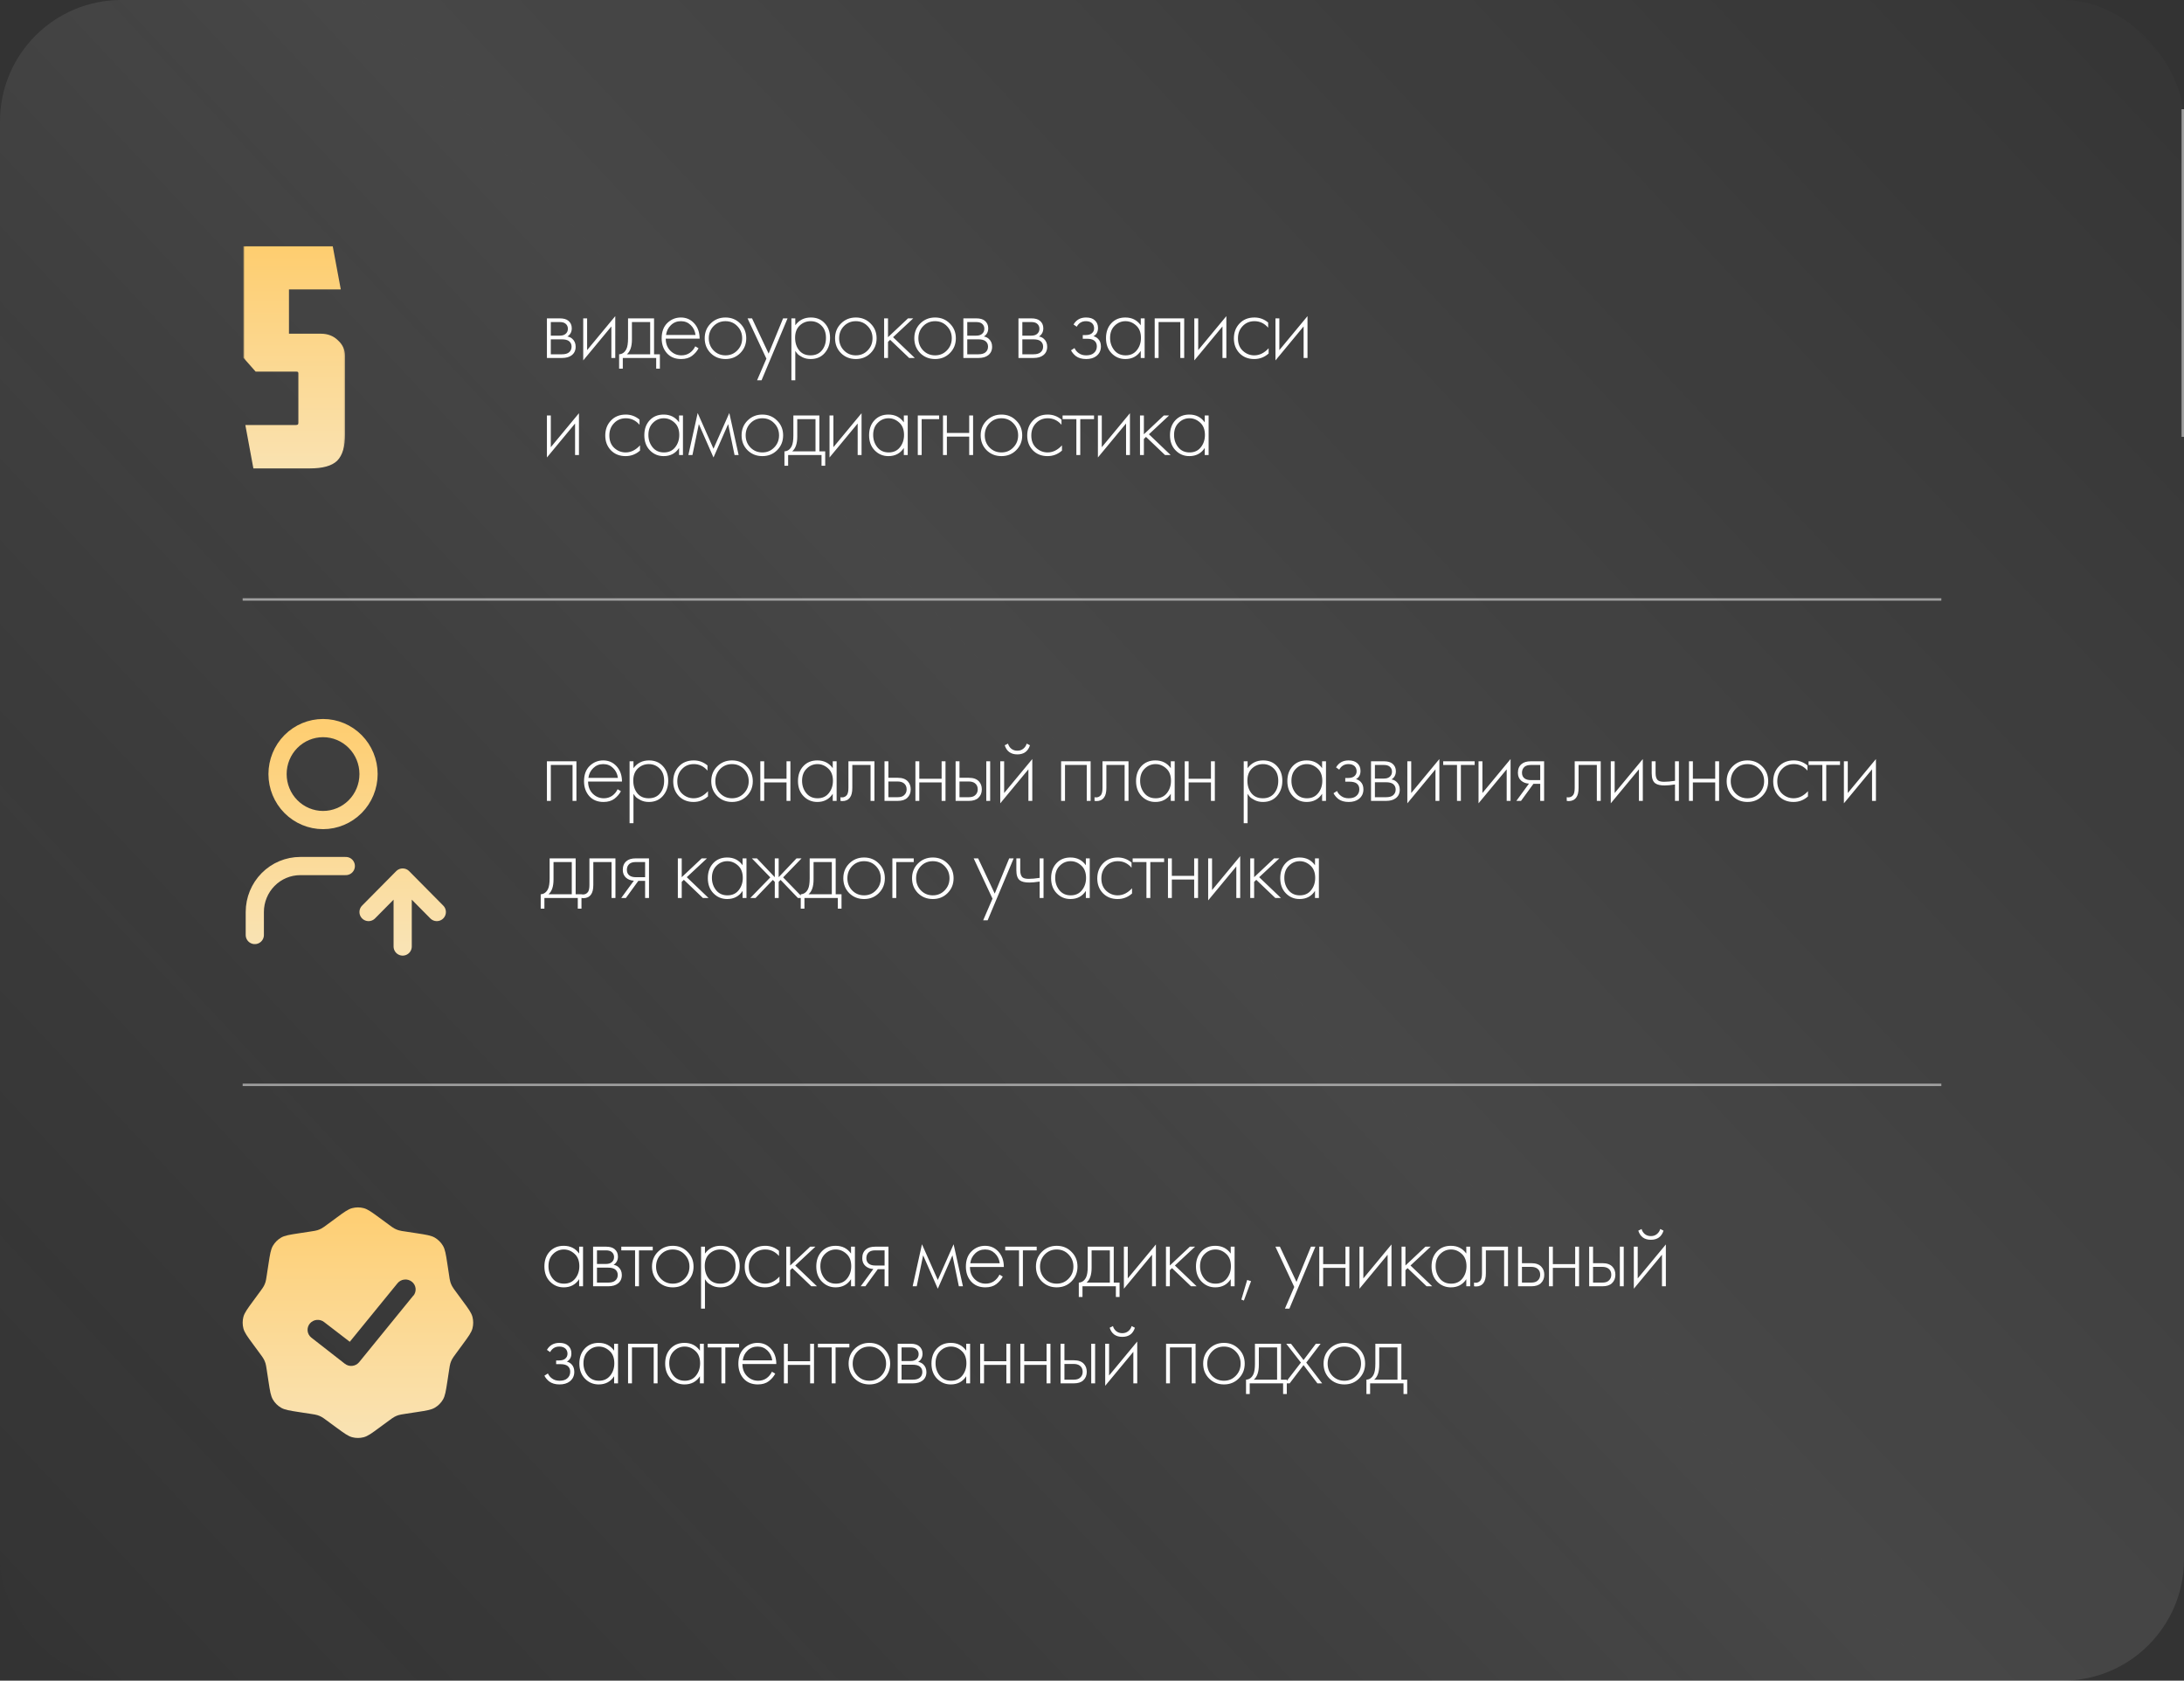 <?xml version="1.0" encoding="UTF-8"?> <svg xmlns="http://www.w3.org/2000/svg" width="360" height="277" viewBox="0 0 360 277" fill="none"><rect x="0" y="0" width="360" height="277" fill="#333333" stroke="none"/><rect width="360" height="277" rx="20" fill="url(#paint0_linear_12184_497)" fill-opacity="0.1"></rect><line x1="40" y1="98.8" x2="320" y2="98.8" stroke="white" stroke-opacity="0.5" stroke-width="0.4"></line><line x1="40" y1="178.8" x2="320" y2="178.8" stroke="white" stroke-opacity="0.5" stroke-width="0.4"></line><line x1="359.8" y1="72" x2="359.8" y2="18" stroke="white" stroke-opacity="0.5" stroke-width="0.4"></line><path d="M95.464 206.608V205.472H96.104V212H95.464V210.832C94.877 211.728 94.029 212.176 92.92 212.176C92.035 212.176 91.283 211.861 90.664 211.232C90.045 210.603 89.736 209.771 89.736 208.736C89.736 207.723 90.029 206.901 90.616 206.272C91.203 205.643 91.971 205.328 92.92 205.328C94.008 205.328 94.856 205.755 95.464 206.608ZM92.952 205.936C92.259 205.936 91.661 206.187 91.16 206.688C90.659 207.179 90.408 207.845 90.408 208.688C90.408 209.467 90.637 210.144 91.096 210.72C91.555 211.285 92.179 211.568 92.968 211.568C93.747 211.568 94.36 211.291 94.808 210.736C95.267 210.171 95.496 209.488 95.496 208.688C95.496 207.803 95.235 207.125 94.712 206.656C94.189 206.176 93.603 205.936 92.952 205.936ZM97.762 205.472H99.89C100.498 205.472 100.962 205.6 101.282 205.856C101.666 206.165 101.858 206.581 101.858 207.104C101.858 207.701 101.618 208.155 101.138 208.464C101.437 208.507 101.703 208.629 101.938 208.832C102.311 209.163 102.498 209.6 102.498 210.144C102.498 210.752 102.279 211.221 101.842 211.552C101.458 211.851 100.925 212 100.242 212H97.762V205.472ZM98.402 208.32H99.89C100.285 208.32 100.594 208.229 100.818 208.048C101.085 207.835 101.218 207.547 101.218 207.184C101.218 206.832 101.085 206.549 100.818 206.336C100.605 206.165 100.295 206.08 99.89 206.08H98.402V208.32ZM98.402 211.392H100.242C100.733 211.392 101.106 211.296 101.362 211.104C101.671 210.869 101.826 210.544 101.826 210.128C101.826 209.744 101.682 209.44 101.394 209.216C101.138 209.024 100.754 208.928 100.242 208.928H98.402V211.392ZM104.683 212V206.08H102.411V205.472H107.595V206.08H105.323V212H104.683ZM108.448 206.32C109.11 205.659 109.926 205.328 110.896 205.328C111.867 205.328 112.678 205.659 113.328 206.32C113.99 206.971 114.32 207.781 114.32 208.752C114.32 209.723 113.99 210.539 113.328 211.2C112.678 211.851 111.867 212.176 110.896 212.176C109.926 212.176 109.11 211.851 108.448 211.2C107.798 210.539 107.472 209.723 107.472 208.752C107.472 207.781 107.798 206.971 108.448 206.32ZM108.928 210.752C109.462 211.296 110.118 211.568 110.896 211.568C111.675 211.568 112.326 211.296 112.848 210.752C113.382 210.208 113.648 209.541 113.648 208.752C113.648 207.963 113.382 207.296 112.848 206.752C112.326 206.208 111.675 205.936 110.896 205.936C110.118 205.936 109.462 206.208 108.928 206.752C108.406 207.296 108.144 207.963 108.144 208.752C108.144 209.541 108.406 210.208 108.928 210.752ZM116.201 210.832V215.68H115.561V205.472H116.201V206.608C116.83 205.755 117.683 205.328 118.761 205.328C119.721 205.328 120.489 205.648 121.065 206.288C121.641 206.917 121.929 207.717 121.929 208.688C121.929 209.68 121.635 210.512 121.049 211.184C120.473 211.845 119.699 212.176 118.729 212.176C118.238 212.176 117.795 212.08 117.401 211.888C117.006 211.685 116.734 211.504 116.585 211.344C116.435 211.173 116.307 211.003 116.201 210.832ZM116.841 210.752C117.289 211.296 117.913 211.568 118.713 211.568C119.513 211.568 120.137 211.296 120.585 210.752C121.033 210.208 121.257 209.52 121.257 208.688C121.257 207.824 121.011 207.152 120.521 206.672C120.03 206.181 119.433 205.936 118.729 205.936C118.035 205.936 117.433 206.176 116.921 206.656C116.419 207.136 116.169 207.803 116.169 208.656C116.169 209.499 116.393 210.197 116.841 210.752ZM128.403 206.16V207.008C127.784 206.293 127.032 205.936 126.147 205.936C125.357 205.936 124.707 206.208 124.195 206.752C123.683 207.285 123.427 207.957 123.427 208.768C123.427 209.643 123.699 210.331 124.243 210.832C124.787 211.323 125.411 211.568 126.115 211.568C126.979 211.568 127.768 211.179 128.483 210.4V211.264C127.8 211.872 127.005 212.176 126.099 212.176C125.117 212.176 124.312 211.856 123.683 211.216C123.064 210.565 122.755 209.755 122.755 208.784C122.755 207.792 123.064 206.971 123.683 206.32C124.301 205.659 125.123 205.328 126.147 205.328C126.989 205.328 127.741 205.605 128.403 206.16ZM129.609 205.472H130.249V208.576L133.545 205.472H134.409L131.081 208.576L134.665 212H133.737L130.601 209.008L130.249 209.344V212H129.609V205.472ZM140.281 206.608V205.472H140.921V212H140.281V210.832C139.694 211.728 138.846 212.176 137.737 212.176C136.852 212.176 136.1 211.861 135.481 211.232C134.862 210.603 134.553 209.771 134.553 208.736C134.553 207.723 134.846 206.901 135.433 206.272C136.02 205.643 136.788 205.328 137.737 205.328C138.825 205.328 139.673 205.755 140.281 206.608ZM137.769 205.936C137.076 205.936 136.478 206.187 135.977 206.688C135.476 207.179 135.225 207.845 135.225 208.688C135.225 209.467 135.454 210.144 135.913 210.72C136.372 211.285 136.996 211.568 137.785 211.568C138.564 211.568 139.177 211.291 139.625 210.736C140.084 210.171 140.313 209.488 140.313 208.688C140.313 207.803 140.052 207.125 139.529 206.656C139.006 206.176 138.42 205.936 137.769 205.936ZM141.875 212L143.955 209.152C143.454 209.131 143.027 208.971 142.675 208.672C142.312 208.352 142.131 207.92 142.131 207.376C142.131 206.747 142.328 206.267 142.723 205.936C143.075 205.627 143.592 205.472 144.275 205.472H146.451V212H145.811V209.184H144.691L142.643 212H141.875ZM145.811 208.576V206.08H144.275C143.827 206.08 143.48 206.176 143.235 206.368C142.947 206.613 142.803 206.944 142.803 207.36C142.803 207.765 142.942 208.075 143.219 208.288C143.475 208.48 143.827 208.576 144.275 208.576H145.811ZM150.437 212L151.973 205.072L154.581 210.96L157.189 205.072L158.725 212H158.053L156.997 206.896L154.581 212.4L152.165 206.896L151.109 212H150.437ZM165.468 208.816H159.884C159.884 209.627 160.134 210.288 160.636 210.8C161.148 211.312 161.761 211.568 162.476 211.568C162.988 211.568 163.441 211.435 163.836 211.168C164.23 210.891 164.534 210.528 164.748 210.08L165.292 210.4C165.046 210.869 164.689 211.285 164.22 211.648C163.75 212 163.153 212.176 162.428 212.176C161.436 212.176 160.652 211.856 160.076 211.216C159.5 210.565 159.212 209.749 159.212 208.768C159.212 207.691 159.521 206.848 160.14 206.24C160.769 205.632 161.516 205.328 162.38 205.328C163.265 205.328 164.001 205.653 164.588 206.304C165.174 206.955 165.468 207.792 165.468 208.816ZM159.932 208.208H164.796C164.71 207.547 164.444 207.003 163.996 206.576C163.558 206.149 163.02 205.936 162.38 205.936C161.729 205.936 161.18 206.155 160.732 206.592C160.284 207.019 160.017 207.557 159.932 208.208ZM167.97 212V206.08H165.698V205.472H170.882V206.08H168.61V212H167.97ZM171.736 206.32C172.397 205.659 173.213 205.328 174.184 205.328C175.154 205.328 175.965 205.659 176.616 206.32C177.277 206.971 177.608 207.781 177.608 208.752C177.608 209.723 177.277 210.539 176.616 211.2C175.965 211.851 175.154 212.176 174.184 212.176C173.213 212.176 172.397 211.851 171.736 211.2C171.085 210.539 170.76 209.723 170.76 208.752C170.76 207.781 171.085 206.971 171.736 206.32ZM172.216 210.752C172.749 211.296 173.405 211.568 174.184 211.568C174.962 211.568 175.613 211.296 176.136 210.752C176.669 210.208 176.936 209.541 176.936 208.752C176.936 207.963 176.669 207.296 176.136 206.752C175.613 206.208 174.962 205.936 174.184 205.936C173.405 205.936 172.749 206.208 172.216 206.752C171.693 207.296 171.432 207.963 171.432 208.752C171.432 209.541 171.693 210.208 172.216 210.752ZM179.296 205.472H183.584V211.392H184.544V213.76H183.936V212H178.432V213.76H177.824V211.392C178.358 211.36 178.758 211.072 179.024 210.528C179.206 210.155 179.296 209.568 179.296 208.768V205.472ZM182.944 211.392V206.08H179.936V208.96C179.936 210.112 179.659 210.923 179.104 211.392H182.944ZM185.255 205.472H185.895V210.704L190.535 205.104V212H189.895V206.8L185.255 212.4V205.472ZM192.193 205.472H192.833V208.576L196.129 205.472H196.993L193.665 208.576L197.249 212H196.321L193.185 209.008L192.833 209.344V212H192.193V205.472ZM202.865 206.608V205.472H203.505V212H202.865V210.832C202.279 211.728 201.431 212.176 200.321 212.176C199.436 212.176 198.684 211.861 198.065 211.232C197.447 210.603 197.137 209.771 197.137 208.736C197.137 207.723 197.431 206.901 198.017 206.272C198.604 205.643 199.372 205.328 200.321 205.328C201.409 205.328 202.257 205.755 202.865 206.608ZM200.353 205.936C199.66 205.936 199.063 206.187 198.561 206.688C198.06 207.179 197.809 207.845 197.809 208.688C197.809 209.467 198.039 210.144 198.497 210.72C198.956 211.285 199.58 211.568 200.369 211.568C201.148 211.568 201.761 211.291 202.209 210.736C202.668 210.171 202.897 209.488 202.897 208.688C202.897 207.803 202.636 207.125 202.113 206.656C201.591 206.176 201.004 205.936 200.353 205.936ZM204.619 214.192L205.579 210.96L206.219 211.152L205.035 214.352L204.619 214.192ZM211.802 215.68L213.338 212.112L210.234 205.472H210.97L213.706 211.28L216.09 205.472H216.826L212.538 215.68H211.802ZM217.462 212V205.472H218.102V208.352H221.782V205.472H222.422V212H221.782V208.96H218.102V212H217.462ZM224.088 205.472H224.728V210.704L229.368 205.104V212H228.728V206.8L224.088 212.4V205.472ZM231.026 205.472H231.666V208.576L234.962 205.472H235.826L232.498 208.576L236.082 212H235.154L232.018 209.008L231.666 209.344V212H231.026V205.472ZM241.698 206.608V205.472H242.338V212H241.698V210.832C241.111 211.728 240.263 212.176 239.154 212.176C238.268 212.176 237.516 211.861 236.898 211.232C236.279 210.603 235.97 209.771 235.97 208.736C235.97 207.723 236.263 206.901 236.85 206.272C237.436 205.643 238.204 205.328 239.154 205.328C240.242 205.328 241.09 205.755 241.698 206.608ZM239.186 205.936C238.492 205.936 237.895 206.187 237.394 206.688C236.892 207.179 236.642 207.845 236.642 208.688C236.642 209.467 236.871 210.144 237.33 210.72C237.788 211.285 238.412 211.568 239.202 211.568C239.98 211.568 240.594 211.291 241.042 210.736C241.5 210.171 241.73 209.488 241.73 208.688C241.73 207.803 241.468 207.125 240.946 206.656C240.423 206.176 239.836 205.936 239.186 205.936ZM248.572 205.472V212H247.932V206.08H244.924V209.856C244.924 210.571 244.796 211.099 244.54 211.44C244.252 211.835 243.836 212.032 243.292 212.032C243.228 212.032 243.121 212.021 242.972 212V211.392C243.078 211.413 243.158 211.424 243.212 211.424C243.574 211.424 243.857 211.28 244.06 210.992C244.209 210.757 244.284 210.379 244.284 209.856V205.472H248.572ZM250.231 205.472H250.871V208.192H252.423C253.169 208.192 253.724 208.395 254.087 208.8C254.396 209.141 254.551 209.573 254.551 210.096C254.551 210.683 254.359 211.152 253.975 211.504C253.623 211.835 253.1 212 252.407 212H250.231V205.472ZM250.871 211.392H252.407C252.855 211.392 253.196 211.291 253.431 211.088C253.729 210.843 253.879 210.512 253.879 210.096C253.879 209.659 253.724 209.323 253.415 209.088C253.159 208.896 252.812 208.8 252.375 208.8H250.871V211.392ZM255.325 212V205.472H255.965V208.352H259.645V205.472H260.285V212H259.645V208.96H255.965V212H255.325ZM261.951 205.472H262.591V208.192H264.143C264.889 208.192 265.444 208.395 265.807 208.8C266.116 209.141 266.271 209.573 266.271 210.096C266.271 210.683 266.079 211.152 265.695 211.504C265.343 211.835 264.82 212 264.127 212H261.951V205.472ZM262.591 211.392H264.127C264.575 211.392 264.916 211.291 265.151 211.088C265.449 210.843 265.599 210.512 265.599 210.096C265.599 209.659 265.444 209.323 265.135 209.088C264.879 208.896 264.532 208.8 264.095 208.8H262.591V211.392ZM267.007 205.472H267.647V212H267.007V205.472ZM269.311 205.472H269.951V210.704L274.591 205.104V212H273.951V206.8L269.311 212.4V205.472ZM270.047 202.832L270.591 202.56C270.676 202.891 270.852 203.168 271.119 203.392C271.396 203.616 271.732 203.728 272.127 203.728C272.521 203.728 272.852 203.616 273.119 203.392C273.396 203.168 273.577 202.891 273.663 202.56L274.207 202.832C273.887 203.835 273.193 204.336 272.127 204.336C271.06 204.336 270.367 203.835 270.047 202.832ZM90.68 222.848L90.152 222.48C90.6 221.712 91.288 221.328 92.216 221.328C92.845 221.328 93.325 221.483 93.656 221.792C94.008 222.101 94.184 222.523 94.184 223.056C94.184 223.696 93.933 224.149 93.432 224.416C93.72 224.48 93.976 224.624 94.2 224.848C94.509 225.157 94.664 225.573 94.664 226.096C94.664 226.768 94.408 227.301 93.896 227.696C93.469 228.016 92.915 228.176 92.232 228.176C91.528 228.176 90.957 228.011 90.52 227.68C90.168 227.392 89.907 227.077 89.736 226.736L90.312 226.368C90.472 226.72 90.701 226.997 91 227.2C91.331 227.445 91.741 227.568 92.232 227.568C92.776 227.568 93.192 227.445 93.48 227.2C93.821 226.923 93.992 226.549 93.992 226.08C93.992 225.664 93.843 225.344 93.544 225.12C93.288 224.928 92.888 224.832 92.344 224.832H91.672V224.224H92.168C92.584 224.224 92.909 224.133 93.144 223.952C93.411 223.739 93.544 223.461 93.544 223.12C93.544 222.779 93.432 222.496 93.208 222.272C92.963 222.048 92.627 221.936 92.2 221.936C91.517 221.936 91.011 222.24 90.68 222.848ZM101.23 222.608V221.472H101.87V228H101.23V226.832C100.644 227.728 99.796 228.176 98.686 228.176C97.801 228.176 97.049 227.861 96.43 227.232C95.812 226.603 95.502 225.771 95.502 224.736C95.502 223.723 95.796 222.901 96.382 222.272C96.969 221.643 97.737 221.328 98.686 221.328C99.774 221.328 100.622 221.755 101.23 222.608ZM98.718 221.936C98.025 221.936 97.428 222.187 96.926 222.688C96.425 223.179 96.174 223.845 96.174 224.688C96.174 225.467 96.404 226.144 96.862 226.72C97.321 227.285 97.945 227.568 98.734 227.568C99.513 227.568 100.126 227.291 100.574 226.736C101.033 226.171 101.262 225.488 101.262 224.688C101.262 223.803 101.001 223.125 100.478 222.656C99.956 222.176 99.369 221.936 98.718 221.936ZM103.528 228V221.472H108.392V228H107.752V222.08H104.168V228H103.528ZM115.372 222.608V221.472H116.012V228H115.372V226.832C114.785 227.728 113.937 228.176 112.828 228.176C111.943 228.176 111.191 227.861 110.572 227.232C109.953 226.603 109.644 225.771 109.644 224.736C109.644 223.723 109.937 222.901 110.524 222.272C111.111 221.643 111.879 221.328 112.828 221.328C113.916 221.328 114.764 221.755 115.372 222.608ZM112.86 221.936C112.167 221.936 111.569 222.187 111.068 222.688C110.567 223.179 110.316 223.845 110.316 224.688C110.316 225.467 110.545 226.144 111.004 226.72C111.463 227.285 112.087 227.568 112.876 227.568C113.655 227.568 114.268 227.291 114.716 226.736C115.175 226.171 115.404 225.488 115.404 224.688C115.404 223.803 115.143 223.125 114.62 222.656C114.097 222.176 113.511 221.936 112.86 221.936ZM118.918 228V222.08H116.646V221.472H121.83V222.08H119.558V228H118.918ZM127.964 224.816H122.38C122.38 225.627 122.631 226.288 123.132 226.8C123.644 227.312 124.257 227.568 124.972 227.568C125.484 227.568 125.937 227.435 126.332 227.168C126.727 226.891 127.031 226.528 127.244 226.08L127.788 226.4C127.543 226.869 127.185 227.285 126.716 227.648C126.247 228 125.649 228.176 124.924 228.176C123.932 228.176 123.148 227.856 122.572 227.216C121.996 226.565 121.708 225.749 121.708 224.768C121.708 223.691 122.017 222.848 122.636 222.24C123.265 221.632 124.012 221.328 124.876 221.328C125.761 221.328 126.497 221.653 127.084 222.304C127.671 222.955 127.964 223.792 127.964 224.816ZM122.428 224.208H127.292C127.207 223.547 126.94 223.003 126.492 222.576C126.055 222.149 125.516 221.936 124.876 221.936C124.225 221.936 123.676 222.155 123.228 222.592C122.78 223.019 122.513 223.557 122.428 224.208ZM129.218 228V221.472H129.858V224.352H133.538V221.472H134.178V228H133.538V224.96H129.858V228H129.218ZM137.092 228V222.08H134.82V221.472H140.004V222.08H137.732V228H137.092ZM140.858 222.32C141.519 221.659 142.335 221.328 143.306 221.328C144.276 221.328 145.087 221.659 145.738 222.32C146.399 222.971 146.73 223.781 146.73 224.752C146.73 225.723 146.399 226.539 145.738 227.2C145.087 227.851 144.276 228.176 143.306 228.176C142.335 228.176 141.519 227.851 140.858 227.2C140.207 226.539 139.882 225.723 139.882 224.752C139.882 223.781 140.207 222.971 140.858 222.32ZM141.338 226.752C141.871 227.296 142.527 227.568 143.306 227.568C144.084 227.568 144.735 227.296 145.258 226.752C145.791 226.208 146.058 225.541 146.058 224.752C146.058 223.963 145.791 223.296 145.258 222.752C144.735 222.208 144.084 221.936 143.306 221.936C142.527 221.936 141.871 222.208 141.338 222.752C140.815 223.296 140.554 223.963 140.554 224.752C140.554 225.541 140.815 226.208 141.338 226.752ZM147.97 221.472H150.098C150.706 221.472 151.17 221.6 151.49 221.856C151.874 222.165 152.066 222.581 152.066 223.104C152.066 223.701 151.826 224.155 151.346 224.464C151.645 224.507 151.911 224.629 152.146 224.832C152.519 225.163 152.706 225.6 152.706 226.144C152.706 226.752 152.487 227.221 152.05 227.552C151.666 227.851 151.133 228 150.45 228H147.97V221.472ZM148.61 224.32H150.098C150.493 224.32 150.802 224.229 151.026 224.048C151.293 223.835 151.426 223.547 151.426 223.184C151.426 222.832 151.293 222.549 151.026 222.336C150.813 222.165 150.503 222.08 150.098 222.08H148.61V224.32ZM148.61 227.392H150.45C150.941 227.392 151.314 227.296 151.57 227.104C151.879 226.869 152.034 226.544 152.034 226.128C152.034 225.744 151.89 225.44 151.602 225.216C151.346 225.024 150.962 224.928 150.45 224.928H148.61V227.392ZM159.267 222.608V221.472H159.907V228H159.267V226.832C158.68 227.728 157.832 228.176 156.723 228.176C155.838 228.176 155.086 227.861 154.467 227.232C153.848 226.603 153.539 225.771 153.539 224.736C153.539 223.723 153.832 222.901 154.419 222.272C155.006 221.643 155.774 221.328 156.723 221.328C157.811 221.328 158.659 221.755 159.267 222.608ZM156.755 221.936C156.062 221.936 155.464 222.187 154.963 222.688C154.462 223.179 154.211 223.845 154.211 224.688C154.211 225.467 154.44 226.144 154.899 226.72C155.358 227.285 155.982 227.568 156.771 227.568C157.55 227.568 158.163 227.291 158.611 226.736C159.07 226.171 159.299 225.488 159.299 224.688C159.299 223.803 159.038 223.125 158.515 222.656C157.992 222.176 157.406 221.936 156.755 221.936ZM161.565 228V221.472H162.205V224.352H165.885V221.472H166.525V228H165.885V224.96H162.205V228H161.565ZM168.191 228V221.472H168.831V224.352H172.511V221.472H173.151V228H172.511V224.96H168.831V228H168.191ZM174.816 221.472H175.456V224.192H177.008C177.755 224.192 178.31 224.395 178.672 224.8C178.982 225.141 179.136 225.573 179.136 226.096C179.136 226.683 178.944 227.152 178.56 227.504C178.208 227.835 177.686 228 176.992 228H174.816V221.472ZM175.456 227.392H176.992C177.44 227.392 177.782 227.291 178.016 227.088C178.315 226.843 178.464 226.512 178.464 226.096C178.464 225.659 178.31 225.323 178 225.088C177.744 224.896 177.398 224.8 176.96 224.8H175.456V227.392ZM179.872 221.472H180.512V228H179.872V221.472ZM182.176 221.472H182.816V226.704L187.456 221.104V228H186.816V222.8L182.176 228.4V221.472ZM182.912 218.832L183.456 218.56C183.542 218.891 183.718 219.168 183.984 219.392C184.262 219.616 184.598 219.728 184.992 219.728C185.387 219.728 185.718 219.616 185.984 219.392C186.262 219.168 186.443 218.891 186.528 218.56L187.072 218.832C186.752 219.835 186.059 220.336 184.992 220.336C183.926 220.336 183.232 219.835 182.912 218.832ZM192.209 228V221.472H197.073V228H196.433V222.08H192.849V228H192.209ZM199.301 222.32C199.962 221.659 200.778 221.328 201.749 221.328C202.719 221.328 203.53 221.659 204.181 222.32C204.842 222.971 205.173 223.781 205.173 224.752C205.173 225.723 204.842 226.539 204.181 227.2C203.53 227.851 202.719 228.176 201.749 228.176C200.778 228.176 199.962 227.851 199.301 227.2C198.65 226.539 198.325 225.723 198.325 224.752C198.325 223.781 198.65 222.971 199.301 222.32ZM199.781 226.752C200.314 227.296 200.97 227.568 201.749 227.568C202.527 227.568 203.178 227.296 203.701 226.752C204.234 226.208 204.501 225.541 204.501 224.752C204.501 223.963 204.234 223.296 203.701 222.752C203.178 222.208 202.527 221.936 201.749 221.936C200.97 221.936 200.314 222.208 199.781 222.752C199.258 223.296 198.997 223.963 198.997 224.752C198.997 225.541 199.258 226.208 199.781 226.752ZM206.861 221.472H211.149V227.392H212.109V229.76H211.501V228H205.997V229.76H205.389V227.392C205.923 227.36 206.323 227.072 206.589 226.528C206.771 226.155 206.861 225.568 206.861 224.768V221.472ZM210.509 227.392V222.08H207.501V224.96C207.501 226.112 207.224 226.923 206.669 227.392H210.509ZM211.796 228L214.436 224.576L212.02 221.472H212.804L214.868 224.16L216.9 221.472H217.684L215.316 224.576L217.94 228H217.156L214.868 224.992L212.58 228H211.796ZM219.146 222.32C219.808 221.659 220.624 221.328 221.594 221.328C222.565 221.328 223.376 221.659 224.026 222.32C224.688 222.971 225.018 223.781 225.018 224.752C225.018 225.723 224.688 226.539 224.026 227.2C223.376 227.851 222.565 228.176 221.594 228.176C220.624 228.176 219.808 227.851 219.146 227.2C218.496 226.539 218.17 225.723 218.17 224.752C218.17 223.781 218.496 222.971 219.146 222.32ZM219.626 226.752C220.16 227.296 220.816 227.568 221.594 227.568C222.373 227.568 223.024 227.296 223.546 226.752C224.08 226.208 224.346 225.541 224.346 224.752C224.346 223.963 224.08 223.296 223.546 222.752C223.024 222.208 222.373 221.936 221.594 221.936C220.816 221.936 220.16 222.208 219.626 222.752C219.104 223.296 218.842 223.963 218.842 224.752C218.842 225.541 219.104 226.208 219.626 226.752ZM226.707 221.472H230.995V227.392H231.955V229.76H231.347V228H225.843V229.76H225.235V227.392C225.768 227.36 226.168 227.072 226.435 226.528C226.616 226.155 226.707 225.568 226.707 224.768V221.472ZM230.355 227.392V222.08H227.347V224.96C227.347 226.112 227.07 226.923 226.515 227.392H230.355Z" fill="white"></path><path fill-rule="evenodd" clip-rule="evenodd" d="M55.473 200.695L53.864 201.876C53.581 202.103 53.28 202.307 52.965 202.487C52.754 202.6 52.532 202.692 52.302 202.763C52.043 202.841 51.775 202.882 51.235 202.965L49.262 203.267C47.705 203.505 46.925 203.626 46.314 203.989C45.767 204.31 45.313 204.767 44.99 205.313C44.626 205.931 44.508 206.711 44.267 208.261L43.965 210.233C43.882 210.773 43.842 211.044 43.763 211.303C43.692 211.533 43.6 211.753 43.488 211.964C43.359 212.201 43.2 212.423 42.877 212.862L41.695 214.471C40.763 215.741 40.297 216.375 40.117 217.062C39.961 217.676 39.961 218.319 40.117 218.933C40.295 219.627 40.763 220.264 41.695 221.524L42.877 223.133C43.2 223.572 43.362 223.794 43.488 224.031C43.599 224.244 43.691 224.465 43.763 224.697C43.842 224.953 43.882 225.222 43.965 225.762L44.267 227.734C44.505 229.291 44.626 230.068 44.99 230.682C45.311 231.228 45.767 231.685 46.314 232.006C46.932 232.369 47.712 232.488 49.262 232.728L51.235 233.03C51.775 233.113 52.045 233.156 52.302 233.234C52.532 233.304 52.753 233.396 52.965 233.51C53.203 233.636 53.424 233.795 53.864 234.121L55.473 235.302C56.743 236.234 57.378 236.7 58.065 236.881C58.678 237.04 59.322 237.04 59.935 236.881C60.63 236.7 61.267 236.234 62.527 235.302L64.136 234.121C64.576 233.798 64.797 233.636 65.034 233.51C65.247 233.396 65.468 233.304 65.698 233.234C65.957 233.156 66.225 233.116 66.765 233.03L68.738 232.728C70.295 232.49 71.073 232.372 71.686 232.006C72.233 231.685 72.689 231.228 73.01 230.682C73.374 230.064 73.493 229.284 73.733 227.734L74.034 225.762C74.118 225.222 74.158 224.953 74.237 224.694C74.308 224.465 74.4 224.244 74.512 224.031C74.641 223.794 74.8 223.572 75.123 223.133L76.305 221.524C77.237 220.254 77.703 219.622 77.883 218.933C78.039 218.319 78.039 217.676 77.883 217.062C77.705 216.368 77.237 215.731 76.305 214.471L75.123 212.862C74.897 212.579 74.693 212.278 74.512 211.964C74.4 211.752 74.307 211.53 74.237 211.301C74.142 210.951 74.075 210.594 74.034 210.233L73.733 208.261C73.495 206.704 73.374 205.924 73.01 205.313C72.686 204.769 72.231 204.313 71.686 203.989C71.068 203.626 70.288 203.507 68.738 203.267L66.765 202.965C66.405 202.925 66.048 202.857 65.698 202.763C65.468 202.694 65.246 202.601 65.034 202.487C64.72 202.307 64.419 202.103 64.136 201.876L62.527 200.695C61.257 199.763 60.622 199.297 59.935 199.117C59.322 198.961 58.678 198.961 58.065 199.117C57.37 199.297 56.733 199.763 55.473 200.695ZM68.144 213.554C68.281 213.386 68.384 213.192 68.445 212.984C68.507 212.776 68.526 212.558 68.502 212.342C68.477 212.127 68.41 211.918 68.303 211.729C68.197 211.54 68.054 211.374 67.882 211.241C67.533 210.968 67.092 210.842 66.651 210.89C66.211 210.938 65.806 211.156 65.524 211.498L57.656 221.148L53.448 217.915C53.104 217.636 52.665 217.501 52.224 217.541C51.782 217.58 51.374 217.791 51.085 218.127C50.944 218.292 50.838 218.483 50.772 218.69C50.706 218.897 50.683 219.115 50.703 219.331C50.723 219.547 50.786 219.757 50.888 219.948C50.991 220.139 51.13 220.308 51.299 220.444L56.814 224.747C57.162 225.03 57.609 225.164 58.055 225.119C58.502 225.075 58.913 224.855 59.199 224.509L68.137 213.528L68.144 213.554Z" fill="url(#paint1_linear_12184_497)"></path><mask id="path-7-outside-1_12184_497" maskUnits="userSpaceOnUse" x="40" y="40" width="17" height="38" fill="black"><rect fill="white" x="40" y="40" width="17" height="38"></rect><path d="M41.932 77L40.682 70.25H48.782C49.182 70.25 49.382 70.067 49.382 69.7V61.55C49.382 61.217 49.215 61.05 48.882 61.05H42.232L40.332 58.9V40.8H54.682L55.932 47.5H47.432V55.2H52.882C53.982 55.2 54.882 55.55 55.582 56.25C56.315 56.917 56.682 57.733 56.682 58.7V71.55C56.682 73.55 56.265 74.967 55.432 75.8C54.599 76.6 53.149 77 51.082 77H41.932Z"></path></mask><path d="M41.932 77L40.682 70.25H48.782C49.182 70.25 49.382 70.067 49.382 69.7V61.55C49.382 61.217 49.215 61.05 48.882 61.05H42.232L40.332 58.9V40.8H54.682L55.932 47.5H47.432V55.2H52.882C53.982 55.2 54.882 55.55 55.582 56.25C56.315 56.917 56.682 57.733 56.682 58.7V71.55C56.682 73.55 56.265 74.967 55.432 75.8C54.599 76.6 53.149 77 51.082 77H41.932Z" fill="url(#paint2_linear_12184_497)"></path><path d="M41.932 77L41.735 77.036L41.766 77.2H41.932V77ZM40.682 70.25V70.05H40.442L40.485 70.286L40.682 70.25ZM42.232 61.05L42.082 61.182L42.142 61.25H42.232V61.05ZM40.332 58.9H40.132V58.976L40.182 59.032L40.332 58.9ZM40.332 40.8V40.6H40.132V40.8H40.332ZM54.682 40.8L54.879 40.763L54.848 40.6H54.682V40.8ZM55.932 47.5V47.7H56.173L56.129 47.463L55.932 47.5ZM47.432 47.5V47.3H47.232V47.5H47.432ZM47.432 55.2H47.232V55.4H47.432V55.2ZM55.582 56.25L55.441 56.392L55.447 56.398L55.582 56.25ZM55.432 75.8L55.571 75.944L55.574 75.941L55.432 75.8ZM41.932 77L42.129 76.964L40.879 70.214L40.682 70.25L40.485 70.286L41.735 77.036L41.932 77ZM40.682 70.25V70.45H48.782V70.25V70.05H40.682V70.25ZM48.782 70.25V70.45C49.009 70.45 49.216 70.398 49.367 70.26C49.522 70.118 49.582 69.919 49.582 69.7H49.382H49.182C49.182 69.848 49.142 69.923 49.097 69.965C49.048 70.01 48.955 70.05 48.782 70.05V70.25ZM49.382 69.7H49.582V61.55H49.382H49.182V69.7H49.382ZM49.382 61.55H49.582C49.582 61.352 49.532 61.168 49.398 61.034C49.264 60.9 49.08 60.85 48.882 60.85V61.05V61.25C49.018 61.25 49.083 61.284 49.116 61.316C49.148 61.349 49.182 61.414 49.182 61.55H49.382ZM48.882 61.05V60.85H42.232V61.05V61.25H48.882V61.05ZM42.232 61.05L42.382 60.918L40.482 58.768L40.332 58.9L40.182 59.032L42.082 61.182L42.232 61.05ZM40.332 58.9H40.532V40.8H40.332H40.132V58.9H40.332ZM40.332 40.8V41H54.682V40.8V40.6H40.332V40.8ZM54.682 40.8L54.485 40.837L55.735 47.537L55.932 47.5L56.129 47.463L54.879 40.763L54.682 40.8ZM55.932 47.5V47.3H47.432V47.5V47.7H55.932V47.5ZM47.432 47.5H47.232V55.2H47.432H47.632V47.5H47.432ZM47.432 55.2V55.4H52.882V55.2V55H47.432V55.2ZM52.882 55.2V55.4C53.935 55.4 54.782 55.733 55.441 56.391L55.582 56.25L55.724 56.109C54.982 55.367 54.029 55 52.882 55V55.2ZM55.582 56.25L55.447 56.398C56.14 57.028 56.482 57.791 56.482 58.7H56.682H56.882C56.882 57.675 56.49 56.806 55.717 56.102L55.582 56.25ZM56.682 58.7H56.482V71.55H56.682H56.882V58.7H56.682ZM56.682 71.55H56.482C56.482 73.532 56.068 74.882 55.291 75.659L55.432 75.8L55.574 75.941C56.463 75.052 56.882 73.568 56.882 71.55H56.682ZM55.432 75.8L55.294 75.656C54.518 76.401 53.134 76.8 51.082 76.8V77V77.2C53.163 77.2 54.68 76.799 55.571 75.944L55.432 75.8ZM51.082 77V76.8H41.932V77V77.2H51.082V77Z" fill="url(#paint3_linear_12184_497)" mask="url(#path-7-outside-1_12184_497)"></path><path d="M90.152 52.472H92.28C92.888 52.472 93.352 52.6 93.672 52.856C94.056 53.165 94.248 53.581 94.248 54.104C94.248 54.701 94.008 55.155 93.528 55.464C93.827 55.507 94.093 55.629 94.328 55.832C94.701 56.163 94.888 56.6 94.888 57.144C94.888 57.752 94.669 58.221 94.232 58.552C93.848 58.851 93.315 59 92.632 59H90.152V52.472ZM90.792 55.32H92.28C92.675 55.32 92.984 55.229 93.208 55.048C93.475 54.835 93.608 54.547 93.608 54.184C93.608 53.832 93.475 53.549 93.208 53.336C92.995 53.165 92.685 53.08 92.28 53.08H90.792V55.32ZM90.792 58.392H92.632C93.123 58.392 93.496 58.296 93.752 58.104C94.061 57.869 94.216 57.544 94.216 57.128C94.216 56.744 94.072 56.44 93.784 56.216C93.528 56.024 93.144 55.928 92.632 55.928H90.792V58.392ZM96.137 52.472H96.777V57.704L101.417 52.104V59H100.777V53.8L96.137 59.4V52.472ZM103.523 52.472H107.811V58.392H108.771V60.76H108.163V59H102.659V60.76H102.051V58.392C102.584 58.36 102.984 58.072 103.251 57.528C103.432 57.155 103.523 56.568 103.523 55.768V52.472ZM107.171 58.392V53.08H104.163V55.96C104.163 57.112 103.886 57.923 103.331 58.392H107.171ZM115.322 55.816H109.738C109.738 56.627 109.989 57.288 110.49 57.8C111.002 58.312 111.615 58.568 112.33 58.568C112.842 58.568 113.295 58.435 113.69 58.168C114.085 57.891 114.389 57.528 114.602 57.08L115.146 57.4C114.901 57.869 114.543 58.285 114.074 58.648C113.605 59 113.007 59.176 112.282 59.176C111.29 59.176 110.506 58.856 109.93 58.216C109.354 57.565 109.066 56.749 109.066 55.768C109.066 54.691 109.375 53.848 109.994 53.24C110.623 52.632 111.37 52.328 112.234 52.328C113.119 52.328 113.855 52.653 114.442 53.304C115.029 53.955 115.322 54.792 115.322 55.816ZM109.786 55.208H114.65C114.565 54.547 114.298 54.003 113.85 53.576C113.413 53.149 112.874 52.936 112.234 52.936C111.583 52.936 111.034 53.155 110.586 53.592C110.138 54.019 109.871 54.557 109.786 55.208ZM117.136 53.32C117.798 52.659 118.614 52.328 119.584 52.328C120.555 52.328 121.366 52.659 122.016 53.32C122.678 53.971 123.008 54.781 123.008 55.752C123.008 56.723 122.678 57.539 122.016 58.2C121.366 58.851 120.555 59.176 119.584 59.176C118.614 59.176 117.798 58.851 117.136 58.2C116.486 57.539 116.16 56.723 116.16 55.752C116.16 54.781 116.486 53.971 117.136 53.32ZM117.616 57.752C118.15 58.296 118.806 58.568 119.584 58.568C120.363 58.568 121.014 58.296 121.536 57.752C122.07 57.208 122.336 56.541 122.336 55.752C122.336 54.963 122.07 54.296 121.536 53.752C121.014 53.208 120.363 52.936 119.584 52.936C118.806 52.936 118.15 53.208 117.616 53.752C117.094 54.296 116.832 54.963 116.832 55.752C116.832 56.541 117.094 57.208 117.616 57.752ZM124.793 62.68L126.329 59.112L123.225 52.472H123.961L126.697 58.28L129.081 52.472H129.817L125.529 62.68H124.793ZM131.093 57.832V62.68H130.453V52.472H131.093V53.608C131.722 52.755 132.575 52.328 133.653 52.328C134.613 52.328 135.381 52.648 135.957 53.288C136.533 53.917 136.821 54.717 136.821 55.688C136.821 56.68 136.527 57.512 135.941 58.184C135.365 58.845 134.591 59.176 133.621 59.176C133.13 59.176 132.687 59.08 132.293 58.888C131.898 58.685 131.626 58.504 131.477 58.344C131.327 58.173 131.199 58.003 131.093 57.832ZM131.733 57.752C132.181 58.296 132.805 58.568 133.605 58.568C134.405 58.568 135.029 58.296 135.477 57.752C135.925 57.208 136.149 56.52 136.149 55.688C136.149 54.824 135.903 54.152 135.413 53.672C134.922 53.181 134.325 52.936 133.621 52.936C132.927 52.936 132.325 53.176 131.813 53.656C131.311 54.136 131.061 54.803 131.061 55.656C131.061 56.499 131.285 57.197 131.733 57.752ZM138.623 53.32C139.284 52.659 140.1 52.328 141.071 52.328C142.041 52.328 142.852 52.659 143.503 53.32C144.164 53.971 144.495 54.781 144.495 55.752C144.495 56.723 144.164 57.539 143.503 58.2C142.852 58.851 142.041 59.176 141.071 59.176C140.1 59.176 139.284 58.851 138.623 58.2C137.972 57.539 137.647 56.723 137.647 55.752C137.647 54.781 137.972 53.971 138.623 53.32ZM139.103 57.752C139.636 58.296 140.292 58.568 141.071 58.568C141.849 58.568 142.5 58.296 143.023 57.752C143.556 57.208 143.823 56.541 143.823 55.752C143.823 54.963 143.556 54.296 143.023 53.752C142.5 53.208 141.849 52.936 141.071 52.936C140.292 52.936 139.636 53.208 139.103 53.752C138.58 54.296 138.319 54.963 138.319 55.752C138.319 56.541 138.58 57.208 139.103 57.752ZM145.735 52.472H146.375V55.576L149.671 52.472H150.535L147.207 55.576L150.791 59H149.863L146.727 56.008L146.375 56.344V59H145.735V52.472ZM151.686 53.32C152.348 52.659 153.164 52.328 154.134 52.328C155.105 52.328 155.916 52.659 156.566 53.32C157.228 53.971 157.558 54.781 157.558 55.752C157.558 56.723 157.228 57.539 156.566 58.2C155.916 58.851 155.105 59.176 154.134 59.176C153.164 59.176 152.348 58.851 151.686 58.2C151.036 57.539 150.71 56.723 150.71 55.752C150.71 54.781 151.036 53.971 151.686 53.32ZM152.166 57.752C152.7 58.296 153.356 58.568 154.134 58.568C154.913 58.568 155.564 58.296 156.086 57.752C156.62 57.208 156.886 56.541 156.886 55.752C156.886 54.963 156.62 54.296 156.086 53.752C155.564 53.208 154.913 52.936 154.134 52.936C153.356 52.936 152.7 53.208 152.166 53.752C151.644 54.296 151.382 54.963 151.382 55.752C151.382 56.541 151.644 57.208 152.166 57.752ZM158.799 52.472H160.927C161.535 52.472 161.999 52.6 162.319 52.856C162.703 53.165 162.895 53.581 162.895 54.104C162.895 54.701 162.655 55.155 162.175 55.464C162.474 55.507 162.74 55.629 162.975 55.832C163.348 56.163 163.535 56.6 163.535 57.144C163.535 57.752 163.316 58.221 162.879 58.552C162.495 58.851 161.962 59 161.279 59H158.799V52.472ZM159.439 55.32H160.927C161.322 55.32 161.631 55.229 161.855 55.048C162.122 54.835 162.255 54.547 162.255 54.184C162.255 53.832 162.122 53.549 161.855 53.336C161.642 53.165 161.332 53.08 160.927 53.08H159.439V55.32ZM159.439 58.392H161.279C161.77 58.392 162.143 58.296 162.399 58.104C162.708 57.869 162.863 57.544 162.863 57.128C162.863 56.744 162.719 56.44 162.431 56.216C162.175 56.024 161.791 55.928 161.279 55.928H159.439V58.392ZM167.878 52.472H170.006C170.614 52.472 171.078 52.6 171.398 52.856C171.782 53.165 171.974 53.581 171.974 54.104C171.974 54.701 171.734 55.155 171.254 55.464C171.553 55.507 171.82 55.629 172.054 55.832C172.428 56.163 172.614 56.6 172.614 57.144C172.614 57.752 172.396 58.221 171.958 58.552C171.574 58.851 171.041 59 170.358 59H167.878V52.472ZM168.518 55.32H170.006C170.401 55.32 170.71 55.229 170.934 55.048C171.201 54.835 171.334 54.547 171.334 54.184C171.334 53.832 171.201 53.549 170.934 53.336C170.721 53.165 170.412 53.08 170.006 53.08H168.518V55.32ZM168.518 58.392H170.358C170.849 58.392 171.222 58.296 171.478 58.104C171.788 57.869 171.942 57.544 171.942 57.128C171.942 56.744 171.798 56.44 171.51 56.216C171.254 56.024 170.87 55.928 170.358 55.928H168.518V58.392ZM177.486 53.848L176.958 53.48C177.406 52.712 178.094 52.328 179.022 52.328C179.651 52.328 180.131 52.483 180.462 52.792C180.814 53.101 180.99 53.523 180.99 54.056C180.99 54.696 180.739 55.149 180.238 55.416C180.526 55.48 180.782 55.624 181.006 55.848C181.315 56.157 181.47 56.573 181.47 57.096C181.47 57.768 181.214 58.301 180.702 58.696C180.275 59.016 179.72 59.176 179.038 59.176C178.334 59.176 177.763 59.011 177.326 58.68C176.974 58.392 176.712 58.077 176.542 57.736L177.118 57.368C177.278 57.72 177.507 57.997 177.806 58.2C178.136 58.445 178.547 58.568 179.038 58.568C179.582 58.568 179.998 58.445 180.286 58.2C180.627 57.923 180.798 57.549 180.798 57.08C180.798 56.664 180.648 56.344 180.35 56.12C180.094 55.928 179.694 55.832 179.15 55.832H178.478V55.224H178.974C179.39 55.224 179.715 55.133 179.95 54.952C180.216 54.739 180.35 54.461 180.35 54.12C180.35 53.779 180.238 53.496 180.014 53.272C179.768 53.048 179.432 52.936 179.006 52.936C178.323 52.936 177.816 53.24 177.486 53.848ZM188.036 53.608V52.472H188.676V59H188.036V57.832C187.449 58.728 186.601 59.176 185.492 59.176C184.607 59.176 183.855 58.861 183.236 58.232C182.617 57.603 182.308 56.771 182.308 55.736C182.308 54.723 182.601 53.901 183.188 53.272C183.775 52.643 184.543 52.328 185.492 52.328C186.58 52.328 187.428 52.755 188.036 53.608ZM185.524 52.936C184.831 52.936 184.233 53.187 183.732 53.688C183.231 54.179 182.98 54.845 182.98 55.688C182.98 56.467 183.209 57.144 183.668 57.72C184.127 58.285 184.751 58.568 185.54 58.568C186.319 58.568 186.932 58.291 187.38 57.736C187.839 57.171 188.068 56.488 188.068 55.688C188.068 54.803 187.807 54.125 187.284 53.656C186.761 53.176 186.175 52.936 185.524 52.936ZM190.334 59V52.472H195.198V59H194.558V53.08H190.974V59H190.334ZM196.866 52.472H197.506V57.704L202.146 52.104V59H201.506V53.8L196.866 59.4V52.472ZM209.036 53.16V54.008C208.417 53.293 207.665 52.936 206.78 52.936C205.991 52.936 205.34 53.208 204.828 53.752C204.316 54.285 204.06 54.957 204.06 55.768C204.06 56.643 204.332 57.331 204.876 57.832C205.42 58.323 206.044 58.568 206.748 58.568C207.612 58.568 208.401 58.179 209.116 57.4V58.264C208.433 58.872 207.639 59.176 206.732 59.176C205.751 59.176 204.945 58.856 204.316 58.216C203.697 57.565 203.388 56.755 203.388 55.784C203.388 54.792 203.697 53.971 204.316 53.32C204.935 52.659 205.756 52.328 206.78 52.328C207.623 52.328 208.375 52.605 209.036 53.16ZM210.242 52.472H210.882V57.704L215.522 52.104V59H214.882V53.8L210.242 59.4V52.472ZM90.152 68.472H90.792V73.704L95.432 68.104V75H94.792V69.8L90.152 75.4V68.472ZM105.417 69.16V70.008C104.798 69.293 104.046 68.936 103.161 68.936C102.371 68.936 101.721 69.208 101.209 69.752C100.697 70.285 100.441 70.957 100.441 71.768C100.441 72.643 100.713 73.331 101.257 73.832C101.801 74.323 102.425 74.568 103.129 74.568C103.993 74.568 104.782 74.179 105.497 73.4V74.264C104.814 74.872 104.019 75.176 103.113 75.176C102.131 75.176 101.326 74.856 100.697 74.216C100.078 73.565 99.769 72.755 99.769 71.784C99.769 70.792 100.078 69.971 100.697 69.32C101.315 68.659 102.137 68.328 103.161 68.328C104.003 68.328 104.755 68.605 105.417 69.16ZM111.935 69.608V68.472H112.575V75H111.935V73.832C111.348 74.728 110.5 75.176 109.391 75.176C108.505 75.176 107.753 74.861 107.135 74.232C106.516 73.603 106.207 72.771 106.207 71.736C106.207 70.723 106.5 69.901 107.087 69.272C107.673 68.643 108.441 68.328 109.391 68.328C110.479 68.328 111.327 68.755 111.935 69.608ZM109.423 68.936C108.729 68.936 108.132 69.187 107.631 69.688C107.129 70.179 106.879 70.845 106.879 71.688C106.879 72.467 107.108 73.144 107.567 73.72C108.025 74.285 108.649 74.568 109.439 74.568C110.217 74.568 110.831 74.291 111.279 73.736C111.737 73.171 111.967 72.488 111.967 71.688C111.967 70.803 111.705 70.125 111.183 69.656C110.66 69.176 110.073 68.936 109.423 68.936ZM113.465 75L115.001 68.072L117.609 73.96L120.217 68.072L121.753 75H121.081L120.025 69.896L117.609 75.4L115.193 69.896L114.137 75H113.465ZM123.215 69.32C123.876 68.659 124.692 68.328 125.663 68.328C126.634 68.328 127.444 68.659 128.095 69.32C128.756 69.971 129.087 70.781 129.087 71.752C129.087 72.723 128.756 73.539 128.095 74.2C127.444 74.851 126.634 75.176 125.663 75.176C124.692 75.176 123.876 74.851 123.215 74.2C122.564 73.539 122.239 72.723 122.239 71.752C122.239 70.781 122.564 69.971 123.215 69.32ZM123.695 73.752C124.228 74.296 124.884 74.568 125.663 74.568C126.442 74.568 127.092 74.296 127.615 73.752C128.148 73.208 128.415 72.541 128.415 71.752C128.415 70.963 128.148 70.296 127.615 69.752C127.092 69.208 126.442 68.936 125.663 68.936C124.884 68.936 124.228 69.208 123.695 69.752C123.172 70.296 122.911 70.963 122.911 71.752C122.911 72.541 123.172 73.208 123.695 73.752ZM130.776 68.472H135.064V74.392H136.024V76.76H135.416V75H129.912V76.76H129.304V74.392C129.837 74.36 130.237 74.072 130.504 73.528C130.685 73.155 130.776 72.568 130.776 71.768V68.472ZM134.424 74.392V69.08H131.416V71.96C131.416 73.112 131.138 73.923 130.584 74.392H134.424ZM136.735 68.472H137.375V73.704L142.015 68.104V75H141.375V69.8L136.735 75.4V68.472ZM148.985 69.608V68.472H149.625V75H148.985V73.832C148.398 74.728 147.55 75.176 146.441 75.176C145.555 75.176 144.803 74.861 144.185 74.232C143.566 73.603 143.257 72.771 143.257 71.736C143.257 70.723 143.55 69.901 144.137 69.272C144.723 68.643 145.491 68.328 146.441 68.328C147.529 68.328 148.377 68.755 148.985 69.608ZM146.473 68.936C145.779 68.936 145.182 69.187 144.681 69.688C144.179 70.179 143.929 70.845 143.929 71.688C143.929 72.467 144.158 73.144 144.617 73.72C145.075 74.285 145.699 74.568 146.489 74.568C147.267 74.568 147.881 74.291 148.329 73.736C148.787 73.171 149.017 72.488 149.017 71.688C149.017 70.803 148.755 70.125 148.233 69.656C147.71 69.176 147.123 68.936 146.473 68.936ZM151.283 75V68.472H154.803V69.08H151.923V75H151.283ZM155.439 75V68.472H156.079V71.352H159.759V68.472H160.399V75H159.759V71.96H156.079V75H155.439ZM162.625 69.32C163.286 68.659 164.102 68.328 165.073 68.328C166.044 68.328 166.854 68.659 167.505 69.32C168.166 69.971 168.497 70.781 168.497 71.752C168.497 72.723 168.166 73.539 167.505 74.2C166.854 74.851 166.044 75.176 165.073 75.176C164.102 75.176 163.286 74.851 162.625 74.2C161.974 73.539 161.649 72.723 161.649 71.752C161.649 70.781 161.974 69.971 162.625 69.32ZM163.105 73.752C163.638 74.296 164.294 74.568 165.073 74.568C165.852 74.568 166.502 74.296 167.025 73.752C167.558 73.208 167.825 72.541 167.825 71.752C167.825 70.963 167.558 70.296 167.025 69.752C166.502 69.208 165.852 68.936 165.073 68.936C164.294 68.936 163.638 69.208 163.105 69.752C162.582 70.296 162.321 70.963 162.321 71.752C162.321 72.541 162.582 73.208 163.105 73.752ZM174.97 69.16V70.008C174.351 69.293 173.599 68.936 172.714 68.936C171.924 68.936 171.274 69.208 170.762 69.752C170.25 70.285 169.994 70.957 169.994 71.768C169.994 72.643 170.266 73.331 170.81 73.832C171.354 74.323 171.978 74.568 172.682 74.568C173.546 74.568 174.335 74.179 175.05 73.4V74.264C174.367 74.872 173.572 75.176 172.666 75.176C171.684 75.176 170.879 74.856 170.25 74.216C169.631 73.565 169.322 72.755 169.322 71.784C169.322 70.792 169.631 69.971 170.25 69.32C170.868 68.659 171.69 68.328 172.714 68.328C173.556 68.328 174.308 68.605 174.97 69.16ZM177.424 75V69.08H175.152V68.472H180.336V69.08H178.064V75H177.424ZM180.973 68.472H181.613V73.704L186.253 68.104V75H185.613V69.8L180.973 75.4V68.472ZM187.911 68.472H188.551V71.576L191.847 68.472H192.711L189.383 71.576L192.967 75H192.039L188.903 72.008L188.551 72.344V75H187.911V68.472ZM198.583 69.608V68.472H199.223V75H198.583V73.832C197.997 74.728 197.149 75.176 196.039 75.176C195.154 75.176 194.402 74.861 193.783 74.232C193.165 73.603 192.855 72.771 192.855 71.736C192.855 70.723 193.149 69.901 193.735 69.272C194.322 68.643 195.09 68.328 196.039 68.328C197.127 68.328 197.975 68.755 198.583 69.608ZM196.071 68.936C195.378 68.936 194.781 69.187 194.279 69.688C193.778 70.179 193.527 70.845 193.527 71.688C193.527 72.467 193.757 73.144 194.215 73.72C194.674 74.285 195.298 74.568 196.087 74.568C196.866 74.568 197.479 74.291 197.927 73.736C198.386 73.171 198.615 72.488 198.615 71.688C198.615 70.803 198.354 70.125 197.831 69.656C197.309 69.176 196.722 68.936 196.071 68.936Z" fill="white"></path><path d="M90.152 132V125.472H95.016V132H94.376V126.08H90.792V132H90.152ZM102.524 128.816H96.94C96.94 129.627 97.191 130.288 97.692 130.8C98.204 131.312 98.817 131.568 99.532 131.568C100.044 131.568 100.497 131.435 100.892 131.168C101.287 130.891 101.591 130.528 101.804 130.08L102.348 130.4C102.103 130.869 101.745 131.285 101.276 131.648C100.807 132 100.209 132.176 99.484 132.176C98.492 132.176 97.708 131.856 97.132 131.216C96.556 130.565 96.268 129.749 96.268 128.768C96.268 127.691 96.577 126.848 97.196 126.24C97.825 125.632 98.572 125.328 99.436 125.328C100.321 125.328 101.057 125.653 101.644 126.304C102.231 126.955 102.524 127.792 102.524 128.816ZM96.988 128.208H101.852C101.767 127.547 101.5 127.003 101.052 126.576C100.615 126.149 100.076 125.936 99.436 125.936C98.785 125.936 98.236 126.155 97.788 126.592C97.34 127.019 97.073 127.557 96.988 128.208ZM104.418 130.832V135.68H103.778V125.472H104.418V126.608C105.048 125.755 105.901 125.328 106.978 125.328C107.938 125.328 108.706 125.648 109.282 126.288C109.858 126.917 110.146 127.717 110.146 128.688C110.146 129.68 109.853 130.512 109.266 131.184C108.69 131.845 107.917 132.176 106.946 132.176C106.456 132.176 106.013 132.08 105.618 131.888C105.224 131.685 104.952 131.504 104.802 131.344C104.653 131.173 104.525 131.003 104.418 130.832ZM105.058 130.752C105.506 131.296 106.13 131.568 106.93 131.568C107.73 131.568 108.354 131.296 108.802 130.752C109.25 130.208 109.474 129.52 109.474 128.688C109.474 127.824 109.229 127.152 108.738 126.672C108.248 126.181 107.65 125.936 106.946 125.936C106.253 125.936 105.65 126.176 105.138 126.656C104.637 127.136 104.386 127.803 104.386 128.656C104.386 129.499 104.61 130.197 105.058 130.752ZM116.62 126.16V127.008C116.002 126.293 115.25 125.936 114.364 125.936C113.575 125.936 112.924 126.208 112.412 126.752C111.9 127.285 111.644 127.957 111.644 128.768C111.644 129.643 111.916 130.331 112.46 130.832C113.004 131.323 113.628 131.568 114.332 131.568C115.196 131.568 115.986 131.179 116.7 130.4V131.264C116.018 131.872 115.223 132.176 114.316 132.176C113.335 132.176 112.53 131.856 111.9 131.216C111.282 130.565 110.972 129.755 110.972 128.784C110.972 127.792 111.282 126.971 111.9 126.32C112.519 125.659 113.34 125.328 114.364 125.328C115.207 125.328 115.959 125.605 116.62 126.16ZM118.215 126.32C118.876 125.659 119.692 125.328 120.663 125.328C121.633 125.328 122.444 125.659 123.095 126.32C123.756 126.971 124.087 127.781 124.087 128.752C124.087 129.723 123.756 130.539 123.095 131.2C122.444 131.851 121.633 132.176 120.663 132.176C119.692 132.176 118.876 131.851 118.215 131.2C117.564 130.539 117.239 129.723 117.239 128.752C117.239 127.781 117.564 126.971 118.215 126.32ZM118.695 130.752C119.228 131.296 119.884 131.568 120.663 131.568C121.441 131.568 122.092 131.296 122.615 130.752C123.148 130.208 123.415 129.541 123.415 128.752C123.415 127.963 123.148 127.296 122.615 126.752C122.092 126.208 121.441 125.936 120.663 125.936C119.884 125.936 119.228 126.208 118.695 126.752C118.172 127.296 117.911 127.963 117.911 128.752C117.911 129.541 118.172 130.208 118.695 130.752ZM125.327 132V125.472H125.967V128.352H129.647V125.472H130.287V132H129.647V128.96H125.967V132H125.327ZM137.265 126.608V125.472H137.905V132H137.265V130.832C136.678 131.728 135.83 132.176 134.721 132.176C133.835 132.176 133.083 131.861 132.465 131.232C131.846 130.603 131.537 129.771 131.537 128.736C131.537 127.723 131.83 126.901 132.417 126.272C133.003 125.643 133.771 125.328 134.721 125.328C135.809 125.328 136.657 125.755 137.265 126.608ZM134.753 125.936C134.059 125.936 133.462 126.187 132.961 126.688C132.459 127.179 132.209 127.845 132.209 128.688C132.209 129.467 132.438 130.144 132.897 130.72C133.355 131.285 133.979 131.568 134.769 131.568C135.547 131.568 136.161 131.291 136.609 130.736C137.067 130.171 137.297 129.488 137.297 128.688C137.297 127.803 137.035 127.125 136.513 126.656C135.99 126.176 135.403 125.936 134.753 125.936ZM144.139 125.472V132H143.499V126.08H140.491V129.856C140.491 130.571 140.363 131.099 140.107 131.44C139.819 131.835 139.403 132.032 138.859 132.032C138.795 132.032 138.688 132.021 138.539 132V131.392C138.645 131.413 138.725 131.424 138.779 131.424C139.141 131.424 139.424 131.28 139.627 130.992C139.776 130.757 139.851 130.379 139.851 129.856V125.472H144.139ZM145.798 125.472H146.438V128.192H147.99C148.736 128.192 149.291 128.395 149.654 128.8C149.963 129.141 150.118 129.573 150.118 130.096C150.118 130.683 149.926 131.152 149.542 131.504C149.19 131.835 148.667 132 147.974 132H145.798V125.472ZM146.438 131.392H147.974C148.422 131.392 148.763 131.291 148.998 131.088C149.296 130.843 149.446 130.512 149.446 130.096C149.446 129.659 149.291 129.323 148.982 129.088C148.726 128.896 148.379 128.8 147.942 128.8H146.438V131.392ZM150.892 132V125.472H151.532V128.352H155.212V125.472H155.852V132H155.212V128.96H151.532V132H150.892ZM157.518 125.472H158.158V128.192H159.71C160.456 128.192 161.011 128.395 161.374 128.8C161.683 129.141 161.838 129.573 161.838 130.096C161.838 130.683 161.646 131.152 161.262 131.504C160.91 131.835 160.387 132 159.694 132H157.518V125.472ZM158.158 131.392H159.694C160.142 131.392 160.483 131.291 160.718 131.088C161.016 130.843 161.166 130.512 161.166 130.096C161.166 129.659 161.011 129.323 160.702 129.088C160.446 128.896 160.099 128.8 159.662 128.8H158.158V131.392ZM162.574 125.472H163.214V132H162.574V125.472ZM164.878 125.472H165.518V130.704L170.158 125.104V132H169.518V126.8L164.878 132.4V125.472ZM165.614 122.832L166.158 122.56C166.243 122.891 166.419 123.168 166.686 123.392C166.963 123.616 167.299 123.728 167.694 123.728C168.088 123.728 168.419 123.616 168.686 123.392C168.963 123.168 169.144 122.891 169.23 122.56L169.774 122.832C169.454 123.835 168.76 124.336 167.694 124.336C166.627 124.336 165.934 123.835 165.614 122.832ZM174.91 132V125.472H179.774V132H179.134V126.08H175.55V132H174.91ZM186.018 125.472V132H185.378V126.08H182.37V129.856C182.37 130.571 182.242 131.099 181.986 131.44C181.698 131.835 181.282 132.032 180.738 132.032C180.674 132.032 180.567 132.021 180.418 132V131.392C180.525 131.413 180.605 131.424 180.658 131.424C181.021 131.424 181.303 131.28 181.506 130.992C181.655 130.757 181.73 130.379 181.73 129.856V125.472H186.018ZM192.989 126.608V125.472H193.629V132H192.989V130.832C192.402 131.728 191.554 132.176 190.445 132.176C189.56 132.176 188.808 131.861 188.189 131.232C187.57 130.603 187.261 129.771 187.261 128.736C187.261 127.723 187.554 126.901 188.141 126.272C188.728 125.643 189.496 125.328 190.445 125.328C191.533 125.328 192.381 125.755 192.989 126.608ZM190.477 125.936C189.784 125.936 189.186 126.187 188.685 126.688C188.184 127.179 187.933 127.845 187.933 128.688C187.933 129.467 188.162 130.144 188.621 130.72C189.08 131.285 189.704 131.568 190.493 131.568C191.272 131.568 191.885 131.291 192.333 130.736C192.792 130.171 193.021 129.488 193.021 128.688C193.021 127.803 192.76 127.125 192.237 126.656C191.714 126.176 191.128 125.936 190.477 125.936ZM195.287 132V125.472H195.927V128.352H199.607V125.472H200.247V132H199.607V128.96H195.927V132H195.287ZM205.647 130.832V135.68H205.007V125.472H205.647V126.608C206.276 125.755 207.13 125.328 208.207 125.328C209.167 125.328 209.935 125.648 210.511 126.288C211.087 126.917 211.375 127.717 211.375 128.688C211.375 129.68 211.082 130.512 210.495 131.184C209.919 131.845 209.146 132.176 208.175 132.176C207.684 132.176 207.242 132.08 206.847 131.888C206.452 131.685 206.18 131.504 206.031 131.344C205.882 131.173 205.754 131.003 205.647 130.832ZM206.287 130.752C206.735 131.296 207.359 131.568 208.159 131.568C208.959 131.568 209.583 131.296 210.031 130.752C210.479 130.208 210.703 129.52 210.703 128.688C210.703 127.824 210.458 127.152 209.967 126.672C209.476 126.181 208.879 125.936 208.175 125.936C207.482 125.936 206.879 126.176 206.367 126.656C205.866 127.136 205.615 127.803 205.615 128.656C205.615 129.499 205.839 130.197 206.287 130.752ZM217.929 126.608V125.472H218.569V132H217.929V130.832C217.342 131.728 216.494 132.176 215.385 132.176C214.5 132.176 213.748 131.861 213.129 131.232C212.51 130.603 212.201 129.771 212.201 128.736C212.201 127.723 212.494 126.901 213.081 126.272C213.668 125.643 214.436 125.328 215.385 125.328C216.473 125.328 217.321 125.755 217.929 126.608ZM215.417 125.936C214.724 125.936 214.126 126.187 213.625 126.688C213.124 127.179 212.873 127.845 212.873 128.688C212.873 129.467 213.102 130.144 213.561 130.72C214.02 131.285 214.644 131.568 215.433 131.568C216.212 131.568 216.825 131.291 217.273 130.736C217.732 130.171 217.961 129.488 217.961 128.688C217.961 127.803 217.7 127.125 217.177 126.656C216.654 126.176 216.068 125.936 215.417 125.936ZM220.755 126.848L220.227 126.48C220.675 125.712 221.363 125.328 222.291 125.328C222.92 125.328 223.4 125.483 223.731 125.792C224.083 126.101 224.259 126.523 224.259 127.056C224.259 127.696 224.008 128.149 223.507 128.416C223.795 128.48 224.051 128.624 224.275 128.848C224.584 129.157 224.739 129.573 224.739 130.096C224.739 130.768 224.483 131.301 223.971 131.696C223.544 132.016 222.99 132.176 222.307 132.176C221.603 132.176 221.032 132.011 220.595 131.68C220.243 131.392 219.982 131.077 219.811 130.736L220.387 130.368C220.547 130.72 220.776 130.997 221.075 131.2C221.406 131.445 221.816 131.568 222.307 131.568C222.851 131.568 223.267 131.445 223.555 131.2C223.896 130.923 224.067 130.549 224.067 130.08C224.067 129.664 223.918 129.344 223.619 129.12C223.363 128.928 222.963 128.832 222.419 128.832H221.747V128.224H222.243C222.659 128.224 222.984 128.133 223.219 127.952C223.486 127.739 223.619 127.461 223.619 127.12C223.619 126.779 223.507 126.496 223.283 126.272C223.038 126.048 222.702 125.936 222.275 125.936C221.592 125.936 221.086 126.24 220.755 126.848ZM225.993 125.472H228.121C228.729 125.472 229.193 125.6 229.513 125.856C229.897 126.165 230.089 126.581 230.089 127.104C230.089 127.701 229.849 128.155 229.369 128.464C229.668 128.507 229.935 128.629 230.169 128.832C230.543 129.163 230.729 129.6 230.729 130.144C230.729 130.752 230.511 131.221 230.073 131.552C229.689 131.851 229.156 132 228.473 132H225.993V125.472ZM226.633 128.32H228.121C228.516 128.32 228.825 128.229 229.049 128.048C229.316 127.835 229.449 127.547 229.449 127.184C229.449 126.832 229.316 126.549 229.049 126.336C228.836 126.165 228.527 126.08 228.121 126.08H226.633V128.32ZM226.633 131.392H228.473C228.964 131.392 229.337 131.296 229.593 131.104C229.903 130.869 230.057 130.544 230.057 130.128C230.057 129.744 229.913 129.44 229.625 129.216C229.369 129.024 228.985 128.928 228.473 128.928H226.633V131.392ZM231.978 125.472H232.618V130.704L237.258 125.104V132H236.618V126.8L231.978 132.4V125.472ZM240.164 132V126.08H237.892V125.472H243.076V126.08H240.804V132H240.164ZM243.714 125.472H244.354V130.704L248.994 125.104V132H248.354V126.8L243.714 132.4V125.472ZM249.948 132L252.028 129.152C251.527 129.131 251.1 128.971 250.748 128.672C250.385 128.352 250.204 127.92 250.204 127.376C250.204 126.747 250.401 126.267 250.796 125.936C251.148 125.627 251.665 125.472 252.348 125.472H254.524V132H253.884V129.184H252.764L250.716 132H249.948ZM253.884 128.576V126.08H252.348C251.9 126.08 251.553 126.176 251.308 126.368C251.02 126.613 250.876 126.944 250.876 127.36C250.876 127.765 251.015 128.075 251.292 128.288C251.548 128.48 251.9 128.576 252.348 128.576H253.884ZM263.854 125.472V132H263.214V126.08H260.206V129.856C260.206 130.571 260.078 131.099 259.822 131.44C259.534 131.835 259.118 132.032 258.574 132.032C258.51 132.032 258.404 132.021 258.254 132V131.392C258.361 131.413 258.441 131.424 258.494 131.424C258.857 131.424 259.14 131.28 259.342 130.992C259.492 130.757 259.566 130.379 259.566 129.856V125.472H263.854ZM265.513 125.472H266.153V130.704L270.793 125.104V132H270.153V126.8L265.513 132.4V125.472ZM276.099 132V129.296C275.395 129.403 274.825 129.456 274.387 129.456C273.694 129.456 273.182 129.339 272.851 129.104C272.457 128.816 272.259 128.261 272.259 127.44V125.472H272.899V127.44C272.899 128.037 273.043 128.437 273.331 128.64C273.534 128.779 273.859 128.848 274.307 128.848C274.809 128.848 275.406 128.795 276.099 128.688V125.472H276.739V132H276.099ZM278.405 132V125.472H279.045V128.352H282.725V125.472H283.365V132H282.725V128.96H279.045V132H278.405ZM285.591 126.32C286.252 125.659 287.068 125.328 288.039 125.328C289.009 125.328 289.82 125.659 290.471 126.32C291.132 126.971 291.463 127.781 291.463 128.752C291.463 129.723 291.132 130.539 290.471 131.2C289.82 131.851 289.009 132.176 288.039 132.176C287.068 132.176 286.252 131.851 285.591 131.2C284.94 130.539 284.615 129.723 284.615 128.752C284.615 127.781 284.94 126.971 285.591 126.32ZM286.071 130.752C286.604 131.296 287.26 131.568 288.039 131.568C288.817 131.568 289.468 131.296 289.991 130.752C290.524 130.208 290.791 129.541 290.791 128.752C290.791 127.963 290.524 127.296 289.991 126.752C289.468 126.208 288.817 125.936 288.039 125.936C287.26 125.936 286.604 126.208 286.071 126.752C285.548 127.296 285.287 127.963 285.287 128.752C285.287 129.541 285.548 130.208 286.071 130.752ZM297.935 126.16V127.008C297.317 126.293 296.565 125.936 295.679 125.936C294.89 125.936 294.239 126.208 293.727 126.752C293.215 127.285 292.959 127.957 292.959 128.768C292.959 129.643 293.231 130.331 293.775 130.832C294.319 131.323 294.943 131.568 295.647 131.568C296.511 131.568 297.301 131.179 298.015 130.4V131.264C297.333 131.872 296.538 132.176 295.631 132.176C294.65 132.176 293.845 131.856 293.215 131.216C292.597 130.565 292.287 129.755 292.287 128.784C292.287 127.792 292.597 126.971 293.215 126.32C293.834 125.659 294.655 125.328 295.679 125.328C296.522 125.328 297.274 125.605 297.935 126.16ZM300.389 132V126.08H298.117V125.472H303.301V126.08H301.029V132H300.389ZM303.939 125.472H304.579V130.704L309.219 125.104V132H308.579V126.8L303.939 132.4V125.472ZM90.6 141.472H94.888V147.392H95.848V149.76H95.24V148H89.736V149.76H89.128V147.392C89.661 147.36 90.061 147.072 90.328 146.528C90.509 146.155 90.6 145.568 90.6 144.768V141.472ZM94.248 147.392V142.08H91.24V144.96C91.24 146.112 90.963 146.923 90.408 147.392H94.248ZM101.447 141.472V148H100.807V142.08H97.799V145.856C97.799 146.571 97.671 147.099 97.415 147.44C97.127 147.835 96.711 148.032 96.167 148.032C96.103 148.032 95.997 148.021 95.847 148V147.392C95.954 147.413 96.034 147.424 96.087 147.424C96.45 147.424 96.733 147.28 96.935 146.992C97.085 146.757 97.159 146.379 97.159 145.856V141.472H101.447ZM102.402 148L104.482 145.152C103.981 145.131 103.554 144.971 103.202 144.672C102.84 144.352 102.658 143.92 102.658 143.376C102.658 142.747 102.856 142.267 103.25 141.936C103.602 141.627 104.12 141.472 104.802 141.472H106.978V148H106.338V145.184H105.218L103.17 148H102.402ZM106.338 144.576V142.08H104.802C104.354 142.08 104.008 142.176 103.762 142.368C103.474 142.613 103.33 142.944 103.33 143.36C103.33 143.765 103.469 144.075 103.746 144.288C104.002 144.48 104.354 144.576 104.802 144.576H106.338ZM111.733 141.472H112.373V144.576L115.669 141.472H116.533L113.205 144.576L116.789 148H115.861L112.725 145.008L112.373 145.344V148H111.733V141.472ZM122.405 142.608V141.472H123.045V148H122.405V146.832C121.818 147.728 120.97 148.176 119.861 148.176C118.975 148.176 118.223 147.861 117.605 147.232C116.986 146.603 116.677 145.771 116.677 144.736C116.677 143.723 116.97 142.901 117.557 142.272C118.143 141.643 118.911 141.328 119.861 141.328C120.949 141.328 121.797 141.755 122.405 142.608ZM119.893 141.936C119.199 141.936 118.602 142.187 118.101 142.688C117.599 143.179 117.349 143.845 117.349 144.688C117.349 145.467 117.578 146.144 118.037 146.72C118.495 147.285 119.119 147.568 119.909 147.568C120.687 147.568 121.301 147.291 121.749 146.736C122.207 146.171 122.437 145.488 122.437 144.688C122.437 143.803 122.175 143.125 121.653 142.656C121.13 142.176 120.543 141.936 119.893 141.936ZM127.711 141.472H128.351V144.576L131.295 141.472H132.127L129.087 144.608L132.383 148H131.519L128.671 145.024L128.351 145.344V148H127.711V145.344L127.391 145.024L124.543 148H123.679L126.975 144.608L123.935 141.472H124.767L127.711 144.576V141.472ZM133.464 141.472H137.752V147.392H138.712V149.76H138.104V148H132.6V149.76H131.992V147.392C132.525 147.36 132.925 147.072 133.192 146.528C133.373 146.155 133.464 145.568 133.464 144.768V141.472ZM137.112 147.392V142.08H134.104V144.96C134.104 146.112 133.826 146.923 133.272 147.392H137.112ZM139.983 142.32C140.644 141.659 141.46 141.328 142.431 141.328C143.401 141.328 144.212 141.659 144.863 142.32C145.524 142.971 145.855 143.781 145.855 144.752C145.855 145.723 145.524 146.539 144.863 147.2C144.212 147.851 143.401 148.176 142.431 148.176C141.46 148.176 140.644 147.851 139.983 147.2C139.332 146.539 139.007 145.723 139.007 144.752C139.007 143.781 139.332 142.971 139.983 142.32ZM140.463 146.752C140.996 147.296 141.652 147.568 142.431 147.568C143.209 147.568 143.86 147.296 144.383 146.752C144.916 146.208 145.183 145.541 145.183 144.752C145.183 143.963 144.916 143.296 144.383 142.752C143.86 142.208 143.209 141.936 142.431 141.936C141.652 141.936 140.996 142.208 140.463 142.752C139.94 143.296 139.679 143.963 139.679 144.752C139.679 145.541 139.94 146.208 140.463 146.752ZM147.095 148V141.472H150.615V142.08H147.735V148H147.095ZM151.312 142.32C151.973 141.659 152.789 141.328 153.76 141.328C154.731 141.328 155.541 141.659 156.192 142.32C156.853 142.971 157.184 143.781 157.184 144.752C157.184 145.723 156.853 146.539 156.192 147.2C155.541 147.851 154.731 148.176 153.76 148.176C152.789 148.176 151.973 147.851 151.312 147.2C150.661 146.539 150.336 145.723 150.336 144.752C150.336 143.781 150.661 142.971 151.312 142.32ZM151.792 146.752C152.325 147.296 152.981 147.568 153.76 147.568C154.539 147.568 155.189 147.296 155.712 146.752C156.245 146.208 156.512 145.541 156.512 144.752C156.512 143.963 156.245 143.296 155.712 142.752C155.189 142.208 154.539 141.936 153.76 141.936C152.981 141.936 152.325 142.208 151.792 142.752C151.269 143.296 151.008 143.963 151.008 144.752C151.008 145.541 151.269 146.208 151.792 146.752ZM162.063 151.68L163.599 148.112L160.495 141.472H161.231L163.967 147.28L166.351 141.472H167.087L162.799 151.68H162.063ZM171.371 148V145.296C170.667 145.403 170.096 145.456 169.659 145.456C168.965 145.456 168.453 145.339 168.123 145.104C167.728 144.816 167.531 144.261 167.531 143.44V141.472H168.171V143.44C168.171 144.037 168.315 144.437 168.603 144.64C168.805 144.779 169.131 144.848 169.579 144.848C170.08 144.848 170.677 144.795 171.371 144.688V141.472H172.011V148H171.371ZM178.988 142.608V141.472H179.628V148H178.988V146.832C178.402 147.728 177.554 148.176 176.444 148.176C175.559 148.176 174.807 147.861 174.188 147.232C173.57 146.603 173.26 145.771 173.26 144.736C173.26 143.723 173.554 142.901 174.14 142.272C174.727 141.643 175.495 141.328 176.444 141.328C177.532 141.328 178.38 141.755 178.988 142.608ZM176.476 141.936C175.783 141.936 175.186 142.187 174.684 142.688C174.183 143.179 173.932 143.845 173.932 144.688C173.932 145.467 174.162 146.144 174.62 146.72C175.079 147.285 175.703 147.568 176.492 147.568C177.271 147.568 177.884 147.291 178.332 146.736C178.791 146.171 179.02 145.488 179.02 144.688C179.02 143.803 178.759 143.125 178.236 142.656C177.714 142.176 177.127 141.936 176.476 141.936ZM186.518 142.16V143.008C185.9 142.293 185.148 141.936 184.262 141.936C183.473 141.936 182.822 142.208 182.31 142.752C181.798 143.285 181.542 143.957 181.542 144.768C181.542 145.643 181.814 146.331 182.358 146.832C182.902 147.323 183.526 147.568 184.23 147.568C185.094 147.568 185.884 147.179 186.598 146.4V147.264C185.916 147.872 185.121 148.176 184.214 148.176C183.233 148.176 182.428 147.856 181.798 147.216C181.18 146.565 180.87 145.755 180.87 144.784C180.87 143.792 181.18 142.971 181.798 142.32C182.417 141.659 183.238 141.328 184.262 141.328C185.105 141.328 185.857 141.605 186.518 142.16ZM188.973 148V142.08H186.701V141.472H191.885V142.08H189.613V148H188.973ZM192.522 148V141.472H193.162V144.352H196.842V141.472H197.482V148H196.842V144.96H193.162V148H192.522ZM199.148 141.472H199.788V146.704L204.428 141.104V148H203.788V142.8L199.148 148.4V141.472ZM206.086 141.472H206.726V144.576L210.022 141.472H210.886L207.558 144.576L211.142 148H210.214L207.078 145.008L206.726 145.344V148H206.086V141.472ZM216.758 142.608V141.472H217.398V148H216.758V146.832C216.171 147.728 215.323 148.176 214.214 148.176C213.328 148.176 212.576 147.861 211.958 147.232C211.339 146.603 211.03 145.771 211.03 144.736C211.03 143.723 211.323 142.901 211.91 142.272C212.496 141.643 213.264 141.328 214.214 141.328C215.302 141.328 216.15 141.755 216.758 142.608ZM214.246 141.936C213.552 141.936 212.955 142.187 212.454 142.688C211.952 143.179 211.702 143.845 211.702 144.688C211.702 145.467 211.931 146.144 212.39 146.72C212.848 147.285 213.472 147.568 214.262 147.568C215.04 147.568 215.654 147.291 216.102 146.736C216.56 146.171 216.79 145.488 216.79 144.688C216.79 143.803 216.528 143.125 216.006 142.656C215.483 142.176 214.896 141.936 214.246 141.936Z" fill="white"></path><path d="M42 154.105V150.316C42 148.306 42.79 146.378 44.197 144.957C45.603 143.535 47.511 142.737 49.5 142.737H57M66.375 156V144.632M66.375 144.632L72 150.316M66.375 144.632L60.75 150.316M45.75 127.579C45.75 129.589 46.54 131.517 47.947 132.938C49.353 134.359 51.261 135.158 53.25 135.158C55.239 135.158 57.147 134.359 58.553 132.938C59.96 131.517 60.75 129.589 60.75 127.579C60.75 125.569 59.96 123.641 58.553 122.22C57.147 120.798 55.239 120 53.25 120C51.261 120 49.353 120.798 47.947 122.22C46.54 123.641 45.75 125.569 45.75 127.579Z" stroke="url(#paint4_linear_12184_497)" stroke-width="3" stroke-linecap="round" stroke-linejoin="round"></path><defs><linearGradient id="paint0_linear_12184_497" x1="360" y1="-2.28966e-05" x2="30.125" y2="309.145" gradientUnits="userSpaceOnUse"><stop stop-color="white" stop-opacity="0.1"></stop><stop offset="0.485" stop-color="white"></stop><stop offset="1" stop-color="#999999" stop-opacity="0.1"></stop></linearGradient><linearGradient id="paint1_linear_12184_497" x1="59" y1="199" x2="59" y2="237" gradientUnits="userSpaceOnUse"><stop stop-color="#FECE72"></stop><stop offset="1" stop-color="#F9E3B4"></stop></linearGradient><linearGradient id="paint2_linear_12184_497" x1="48.5" y1="40" x2="48.5" y2="79" gradientUnits="userSpaceOnUse"><stop stop-color="#FECD6E"></stop><stop offset="1" stop-color="#F9E3B4"></stop></linearGradient><linearGradient id="paint3_linear_12184_497" x1="48.5" y1="40" x2="48.5" y2="79" gradientUnits="userSpaceOnUse"><stop stop-color="#FECD6E"></stop><stop offset="1" stop-color="#F9E3B4"></stop></linearGradient><linearGradient id="paint4_linear_12184_497" x1="57" y1="120" x2="57" y2="156" gradientUnits="userSpaceOnUse"><stop stop-color="#FECE72"></stop><stop offset="1" stop-color="#F9E3B4"></stop></linearGradient></defs></svg> 